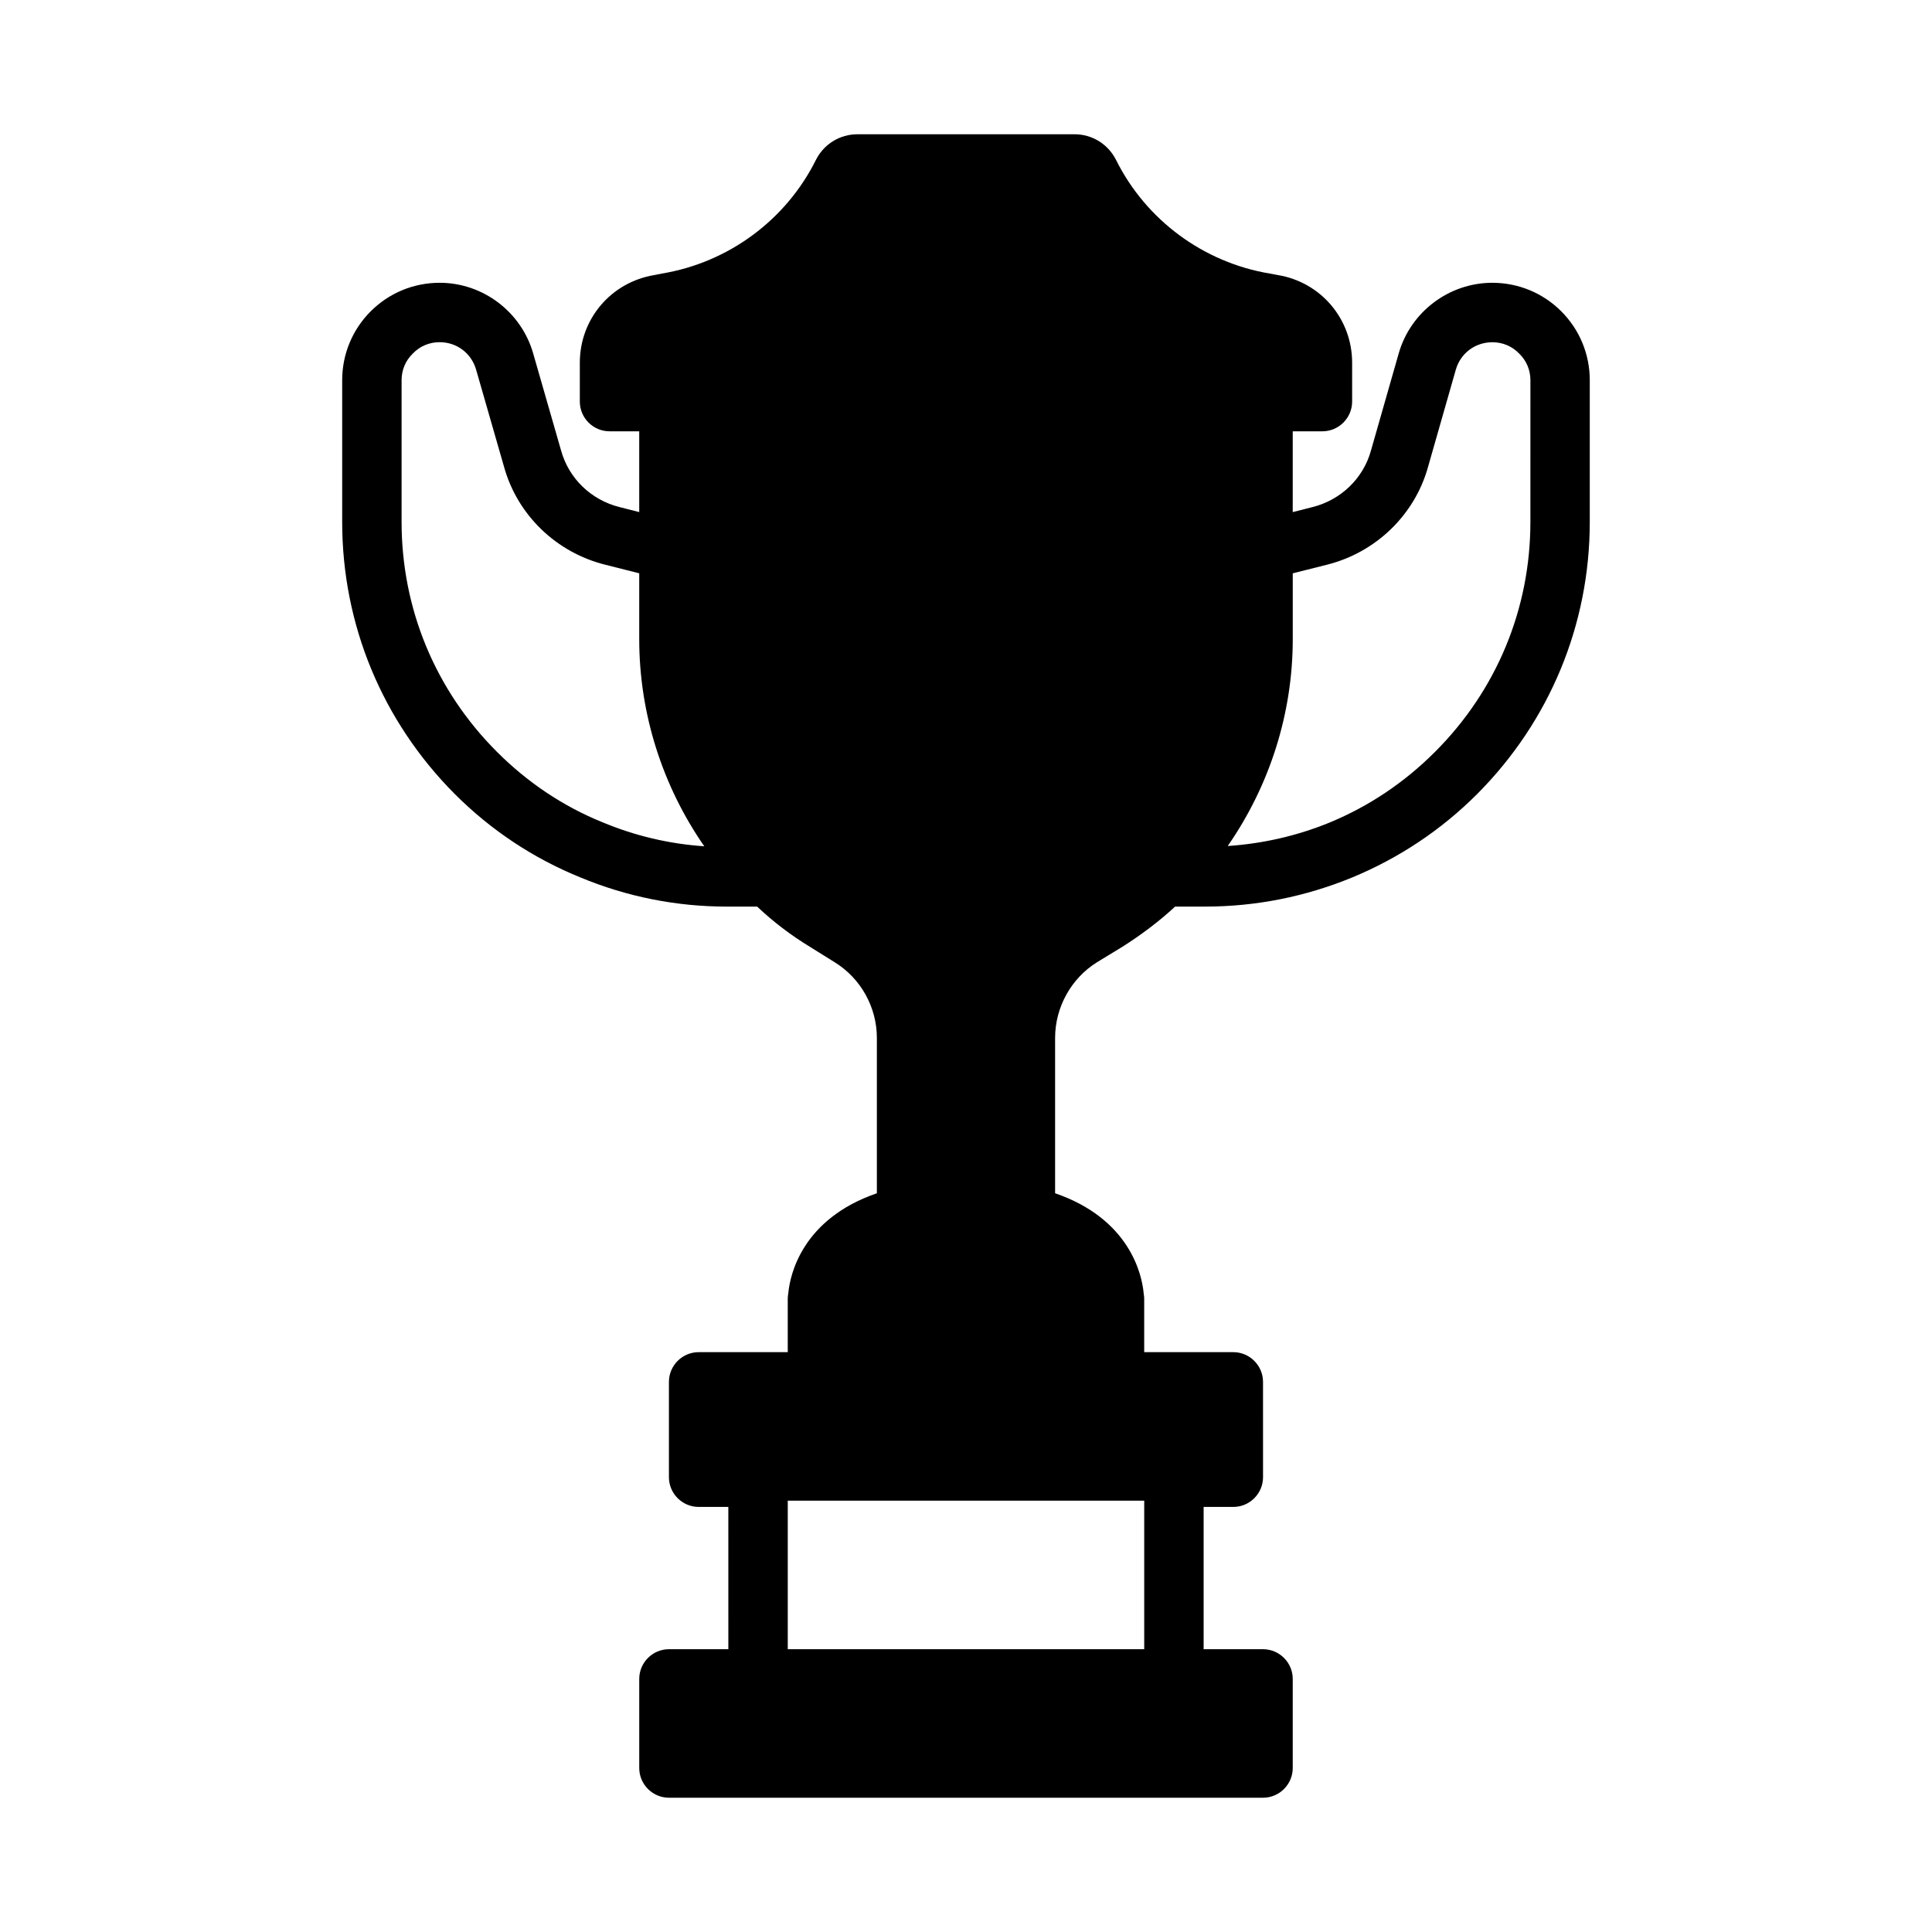 <?xml version="1.0" encoding="UTF-8"?>
<!-- Uploaded to: ICON Repo, www.svgrepo.com, Generator: ICON Repo Mixer Tools -->
<svg fill="#000000" width="800px" height="800px" version="1.1" viewBox="144 144 512 512" xmlns="http://www.w3.org/2000/svg">
 <path d="m557.75 226.5c-4.879-4.883-11.414-7.559-18.262-7.559-11.492 0-21.648 7.715-24.797 18.656l-7.398 25.898c-2.047 7.32-7.949 12.988-15.43 14.879l-5.277 1.34v-21.414h7.871c4.328 0 7.871-3.543 7.871-7.871v-10.312c0-11.57-8.266-21.332-19.68-23.223l-2.125-0.395c-17.555-2.914-32.828-14.168-40.777-30.148-2.125-4.172-6.297-6.769-11.02-6.769h-57.465c-4.723 0-8.895 2.598-11.02 6.769-7.953 15.98-23.223 27.238-40.855 30.148l-1.969 0.395c-11.492 1.891-19.758 11.652-19.758 23.223v10.312c0 4.328 3.543 7.871 7.871 7.871h7.871v21.41l-5.273-1.34c-7.477-1.891-13.383-7.559-15.43-14.957l-7.398-25.742c-3.148-11.016-13.305-18.73-24.797-18.73-6.848 0-13.383 2.676-18.262 7.559-4.883 4.879-7.559 11.414-7.559 18.262v37.551c0 27.238 10.629 52.82 29.836 72.109 9.605 9.605 20.781 17.004 33.141 22.043 12.438 5.195 25.586 7.793 38.965 7.793h8.031c4.25 4.016 8.895 7.559 13.934 10.629l6.691 4.172c6.848 4.25 11.098 11.887 11.098 19.996v41.172c-19.68 6.769-22.984 21.41-23.457 26.371-0.16 0.938-0.16 1.488-0.16 1.645v14.094h-23.617c-4.328 0-7.871 3.543-7.871 7.871v25.27c0 4.328 3.543 7.871 7.871 7.871h7.871l0.004 37.707h-15.742c-4.328 0-7.871 3.543-7.871 7.871v23.617c0 4.328 3.543 7.871 7.871 7.871h157.44c4.328 0 7.871-3.543 7.871-7.871v-23.617c0-4.328-3.543-7.871-7.871-7.871h-15.742v-37.707h7.871c4.328 0 7.871-3.543 7.871-7.871l-0.004-25.27c0-4.328-3.543-7.871-7.871-7.871h-23.617v-14.09c0-0.156 0-0.707-0.156-1.652-0.473-4.961-3.777-19.602-23.457-26.371v-41.172c0-8.109 4.25-15.742 11.02-19.996l6.848-4.172c4.961-3.148 9.684-6.691 13.934-10.629h7.949c13.383 0 26.527-2.598 38.965-7.715 12.359-5.117 23.539-12.516 33.141-22.121 19.207-19.285 29.836-44.871 29.836-72.109v-37.551c0.004-6.844-2.676-13.379-7.555-18.258zm-254.11 135.4c-10.469-4.25-19.836-10.547-27.945-18.656-16.297-16.297-25.27-37.867-25.27-60.93v-37.551c0-2.676 1.023-5.195 2.992-7.086 1.891-1.969 4.41-2.992 7.086-2.992 4.566 0 8.422 2.914 9.684 7.32l7.398 25.742c3.543 12.754 13.855 22.672 26.766 25.898l9.051 2.285v17.477c0 19.68 6.141 38.887 17.238 54.867-9.289-0.629-18.34-2.754-27-6.375zm143.59 179.8v39.359h-94.465v-39.359zm102.34-259.38c0 23.066-8.973 44.633-25.27 60.93-8.109 8.109-17.477 14.406-27.945 18.734-8.66 3.543-17.711 5.59-27 6.219 11.098-15.98 17.238-35.109 17.238-54.789v-17.477l9.055-2.281c12.91-3.227 23.223-13.145 26.766-25.82l7.398-25.898c1.258-4.328 5.117-7.242 9.684-7.242 2.676 0 5.195 1.023 7.086 2.992 1.969 1.891 2.992 4.41 2.992 7.086z"/>
</svg>